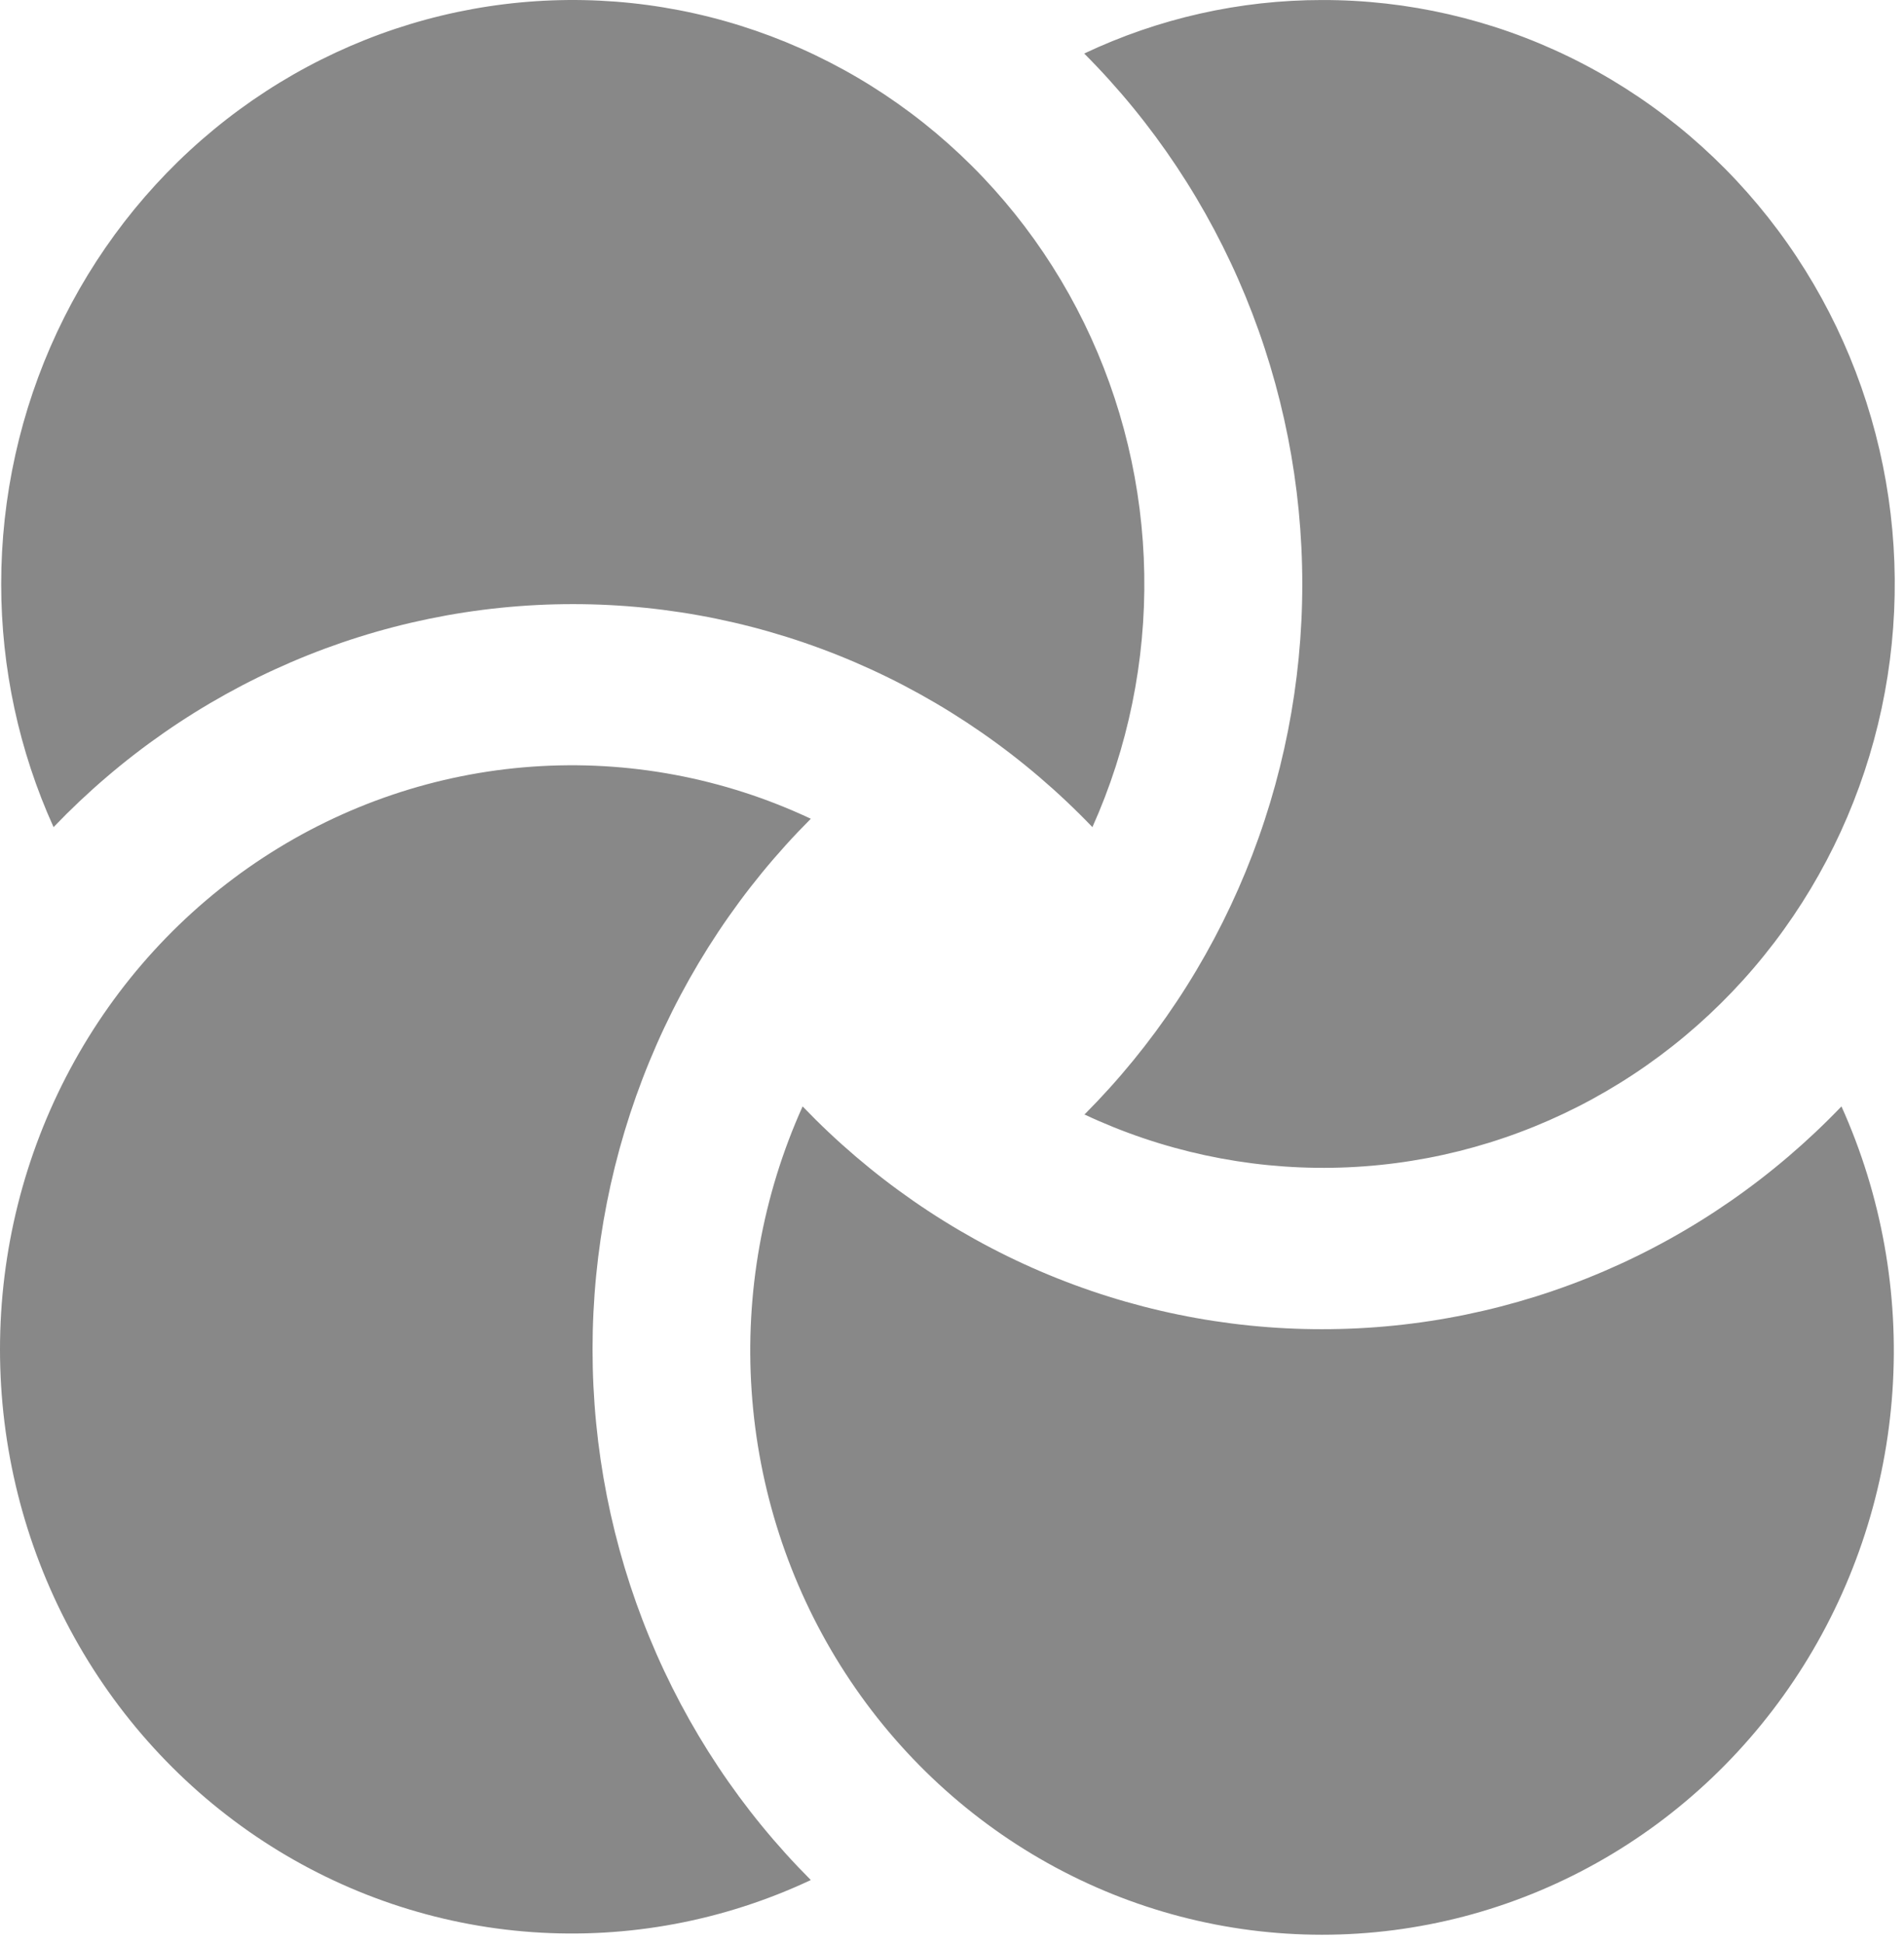 <svg width="144" height="147" viewBox="0 0 144 147" fill="none" xmlns="http://www.w3.org/2000/svg">
<path fill-rule="evenodd" clip-rule="evenodd" d="M61.323 61.91C54.734 58.813 47.489 57.458 40.253 57.971C33.018 58.483 26.025 60.846 19.917 64.842C13.81 68.838 8.785 74.339 5.305 80.838C1.824 87.337 0 94.626 0 102.034C0 109.442 1.824 116.731 5.305 123.23C8.785 129.729 13.81 135.23 19.917 139.226C26.025 143.222 33.018 145.585 40.253 146.097C47.489 146.609 54.734 145.255 61.323 142.158C56.096 136.928 51.944 130.685 49.11 123.795C46.275 116.905 44.815 109.507 44.815 102.034C44.815 94.561 46.275 87.162 49.11 80.273C51.944 73.383 56.096 67.14 61.323 61.91ZM99.986 100.507C92.67 100.511 85.427 99.022 78.681 96.13C71.936 93.237 65.823 88.998 60.702 83.661C57.67 90.391 56.344 97.791 56.846 105.181C57.347 112.571 59.661 119.714 63.573 125.952C67.485 132.189 72.871 137.322 79.234 140.877C85.597 144.432 92.733 146.295 99.986 146.295C107.239 146.295 114.375 144.432 120.738 140.877C127.102 137.322 132.487 132.189 136.399 125.952C140.312 119.714 142.625 112.571 143.127 105.181C143.628 97.791 142.302 90.391 139.27 83.661C134.15 89 128.038 93.24 121.292 96.132C114.546 99.025 107.303 100.512 99.986 100.507ZM81.998 84.262C87.872 87.024 94.278 88.404 100.743 88.302C107.208 88.2 113.569 86.617 119.356 83.671C125.143 80.725 130.209 76.49 134.182 71.279C138.154 66.068 140.931 60.013 142.309 53.561C143.686 47.108 143.629 40.422 142.141 33.995C140.653 27.567 137.773 21.563 133.712 16.424C129.651 11.285 124.512 7.141 118.676 4.299C112.839 1.457 106.452 -0.011 99.986 0.002C93.774 0.001 87.636 1.382 81.998 4.047C87.221 9.279 91.369 15.523 94.201 22.412C97.033 29.302 98.492 36.699 98.492 44.171C98.492 51.643 97.033 59.04 94.201 65.929C91.369 72.819 87.221 79.062 81.998 84.295V84.262ZM43.335 45.681C50.652 45.681 57.895 47.172 64.641 50.067C71.387 52.963 77.499 57.204 82.619 62.543C85.309 56.545 86.65 50.007 86.541 43.41C86.432 36.812 84.877 30.324 81.99 24.421C79.103 18.519 74.958 13.352 69.859 9.301C64.76 5.25 58.837 2.418 52.525 1.013C46.213 -0.392 39.673 -0.335 33.386 1.181C27.099 2.697 21.224 5.634 16.194 9.774C11.164 13.914 7.107 19.153 4.32 25.105C1.533 31.058 0.088 37.573 0.09 44.171C0.09 50.516 1.441 56.785 4.051 62.543C9.17 57.203 15.281 52.96 22.027 50.065C28.773 47.169 36.017 45.679 43.335 45.681Z" fill="#888888"/>
</svg>
